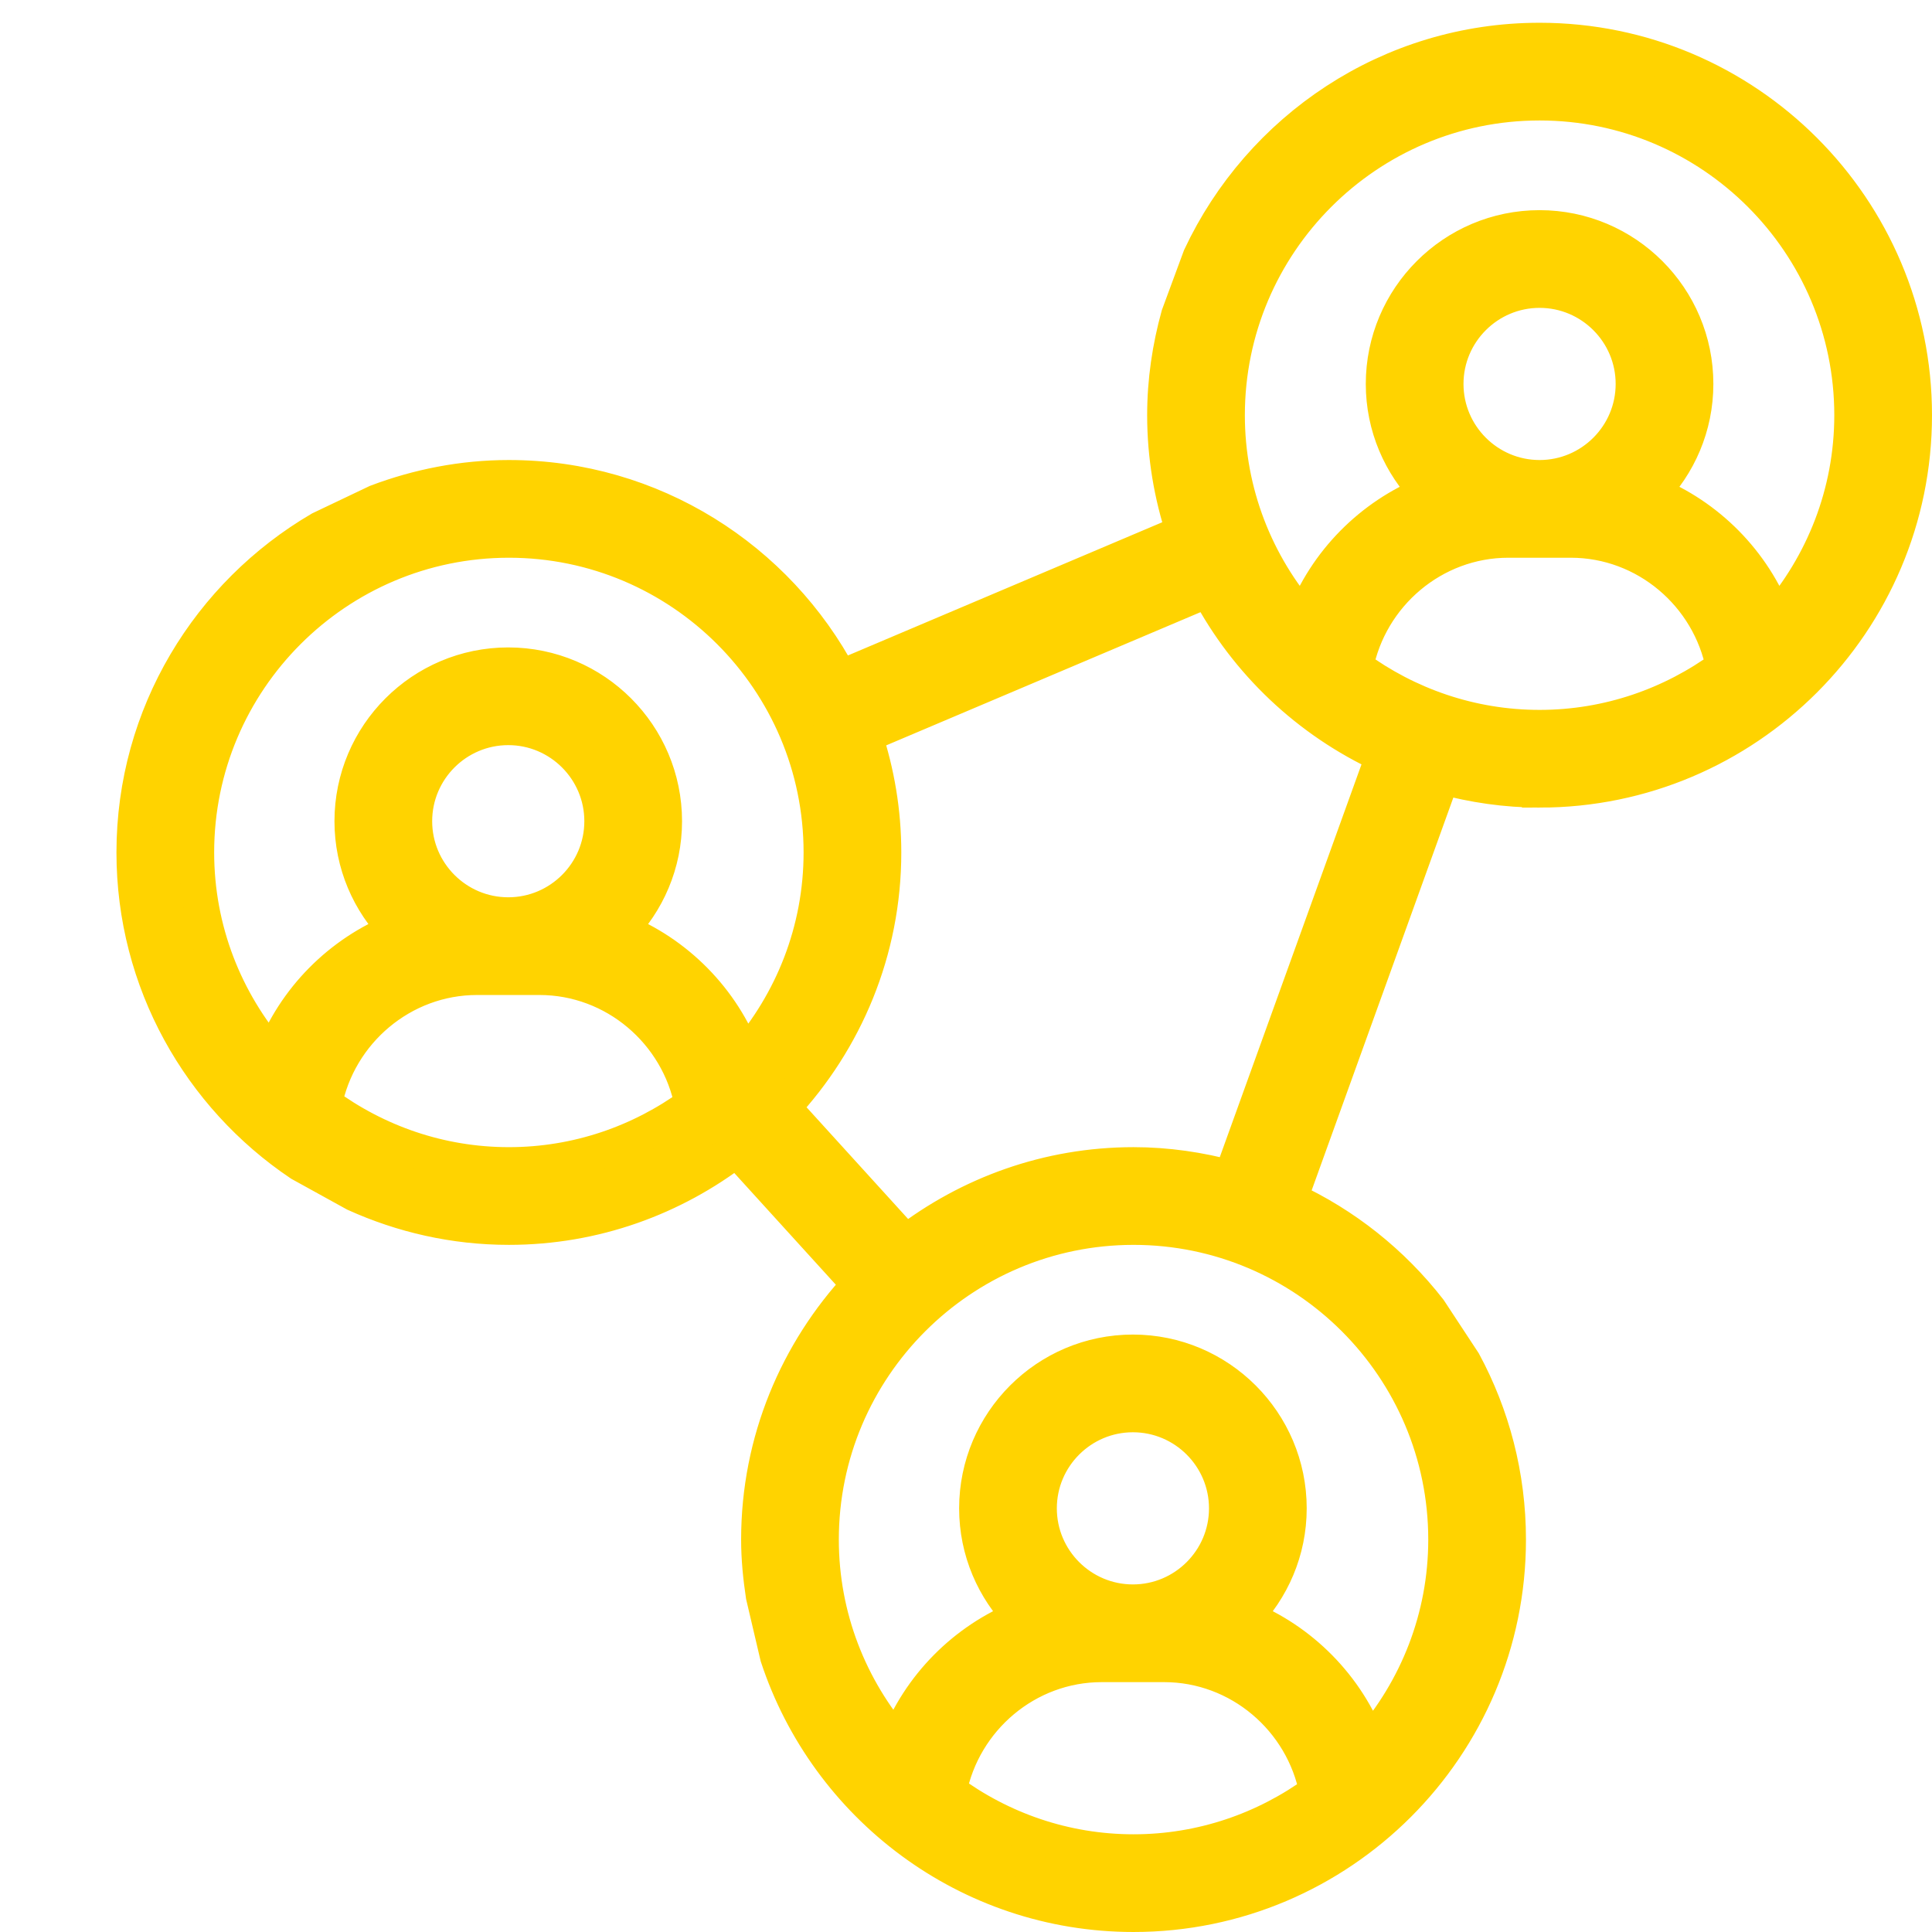 <?xml version="1.0" encoding="UTF-8" standalone="no"?>
<svg
   height="480pt"
   viewBox="0 0 480 480"
   width="480pt"
   version="1.1"
   id="svg1"
   sodipodi:docname="community.svg"
   inkscape:version="1.3.2 (091e20ef0f, 2023-11-25)"
   xmlns:inkscape="http://www.inkscape.org/namespaces/inkscape"
   xmlns:sodipodi="http://sodipodi.sourceforge.net/DTD/sodipodi-0.dtd"
   xmlns="http://www.w3.org/2000/svg"
   xmlns:svg="http://www.w3.org/2000/svg">
  <defs
     id="defs1" />
  <sodipodi:namedview
     id="namedview1"
     pagecolor="#505050"
     bordercolor="#eeeeee"
     borderopacity="1"
     inkscape:showpageshadow="0"
     inkscape:pageopacity="0"
     inkscape:pagecheckerboard="0"
     inkscape:deskcolor="#d1d1d1"
     inkscape:document-units="pt"
     inkscape:zoom="2.8284271"
     inkscape:cx="534.57273"
     inkscape:cy="111.01576"
     inkscape:window-width="1920"
     inkscape:window-height="1164"
     inkscape:window-x="1920"
     inkscape:window-y="0"
     inkscape:window-maximized="1"
     inkscape:current-layer="svg1" />
  <path
     d="m 382.504,196.268 c 51.348,0 93.118,-41.77 93.118,-93.118 0,-51.348 -41.77,-93.118 -93.118,-93.118 -37.287,0 -69.437,22.078 -84.294,53.807 l -5.38,14.557 c -2.186,7.9 -3.444,16.171 -3.444,24.753 0,10.166 1.69,19.926 4.717,29.092 l -85.343,36.17 c -15.626,-29.543 -46.642,-49.742 -82.331,-49.742 -11.564,0 -22.598,2.22 -32.824,6.085 l -14.008,6.672 c -27.633,16.171 -46.286,46.093 -46.286,80.361 0,32.187 16.421,60.597 41.315,77.326 l 13.595,7.498 c 11.67,5.282 24.583,8.294 38.208,8.294 21.294,0 40.879,-7.263 56.585,-19.339 l 30.543,33.601 c -15.489,16.637 -25.049,38.864 -25.049,63.337 0,4.748 0.474,9.374 1.156,13.928 l 3.546,15.11 c 12.231,37.159 47.211,64.079 88.416,64.079 51.348,0 93.118,-41.77 93.118,-93.118 0,-15.921 -4.028,-30.914 -11.106,-44.028 l -8.533,-12.97 C 345.963,313.753 334.092,304.261 320.425,297.96 l 37.875,-104.997 c 7.73,2.084 15.823,3.304 24.204,3.304 z M 336.805,165.725 c 3.463,-17.948 19.286,-31.536 37.939,-31.536 h 15.52 c 18.653,0 34.476,13.587 37.939,31.536 -12.837,9.397 -28.603,15.023 -45.699,15.023 -17.096,0 -32.862,-5.627 -45.699,-15.023 z m 45.699,-47.055 c -12.833,0 -23.28,-10.446 -23.28,-23.28 0,-12.833 10.446,-23.28 23.28,-23.28 12.833,0 23.28,10.446 23.28,23.28 0,12.833 -10.446,23.28 -23.28,23.28 z m 0,-93.118 c 42.789,0 77.598,34.809 77.598,77.598 0,19.4 -7.21,37.125 -19.028,50.742 -5.437,-14.319 -16.774,-25.746 -30.899,-31.388 6.869,-7.002 11.128,-16.562 11.128,-27.114 0,-21.393 -17.407,-38.799 -38.799,-38.799 -21.393,0 -38.799,17.407 -38.799,38.799 0,10.552 4.259,20.112 11.128,27.114 -14.125,5.642 -25.462,17.069 -30.899,31.388 -11.818,-13.618 -19.028,-31.343 -19.028,-50.742 0,-42.789 34.809,-77.598 77.598,-77.598 z M 48.83,211.787 c 0,-42.789 34.809,-77.598 77.598,-77.598 42.789,0 77.599,34.809 77.599,77.598 0,19.46 -7.256,37.231 -19.134,50.867 -5.418,-14.372 -16.778,-25.856 -30.941,-31.513 6.862,-7.002 11.121,-16.562 11.121,-27.114 0,-21.393 -17.407,-38.799 -38.799,-38.799 -21.393,0 -38.799,17.407 -38.799,38.799 0,10.552 4.259,20.112 11.128,27.114 -14.084,5.615 -25.405,17.001 -30.861,31.263 C 55.992,248.802 48.83,231.134 48.83,211.787 Z m 54.164,-7.76 c 0,-12.833 10.446,-23.28 23.28,-23.28 12.833,0 23.28,10.446 23.28,23.28 0,12.833 -10.446,23.28 -23.28,23.28 -12.833,0 -23.28,-10.446 -23.28,-23.28 z m -22.393,70.233 c 3.497,-17.899 19.297,-31.433 37.913,-31.433 h 15.52 c 18.687,0 34.54,13.633 37.954,31.638 -12.811,9.34 -28.527,14.921 -45.559,14.921 -17.157,0 -32.972,-5.665 -45.828,-15.126 z M 235.798,444.977 c 3.497,-17.899 19.297,-31.433 37.913,-31.433 h 15.52 c 18.687,0 34.54,13.633 37.954,31.638 -12.811,9.34 -28.527,14.921 -45.559,14.921 -17.157,0 -32.972,-5.665 -45.828,-15.126 z m 45.672,-46.953 c -12.833,0 -23.28,-10.446 -23.28,-23.28 0,-12.833 10.446,-23.28 23.28,-23.28 12.833,0 23.28,10.446 23.28,23.28 0,12.833 -10.446,23.28 -23.28,23.28 z m 77.754,-15.52 c 0,19.46 -7.256,37.231 -19.134,50.867 -5.418,-14.372 -16.778,-25.856 -30.941,-31.513 6.862,-7.002 11.121,-16.562 11.121,-27.114 0,-21.393 -17.407,-38.799 -38.799,-38.799 -21.393,0 -38.799,17.407 -38.799,38.799 0,10.552 4.259,20.112 11.128,27.114 -14.084,5.615 -25.405,17.001 -30.861,31.263 -11.75,-13.602 -18.911,-31.271 -18.911,-50.617 0,-42.789 34.809,-77.599 77.598,-77.599 42.789,0 77.599,34.809 77.599,77.599 z m -53.394,-89.814 c -7.73,-2.084 -15.823,-3.304 -24.204,-3.304 -21.294,0 -40.879,7.263 -56.585,19.339 l -30.543,-33.601 c 15.489,-16.637 25.049,-38.864 25.049,-63.337 0,-10.166 -1.69,-19.926 -4.717,-29.092 l 85.343,-36.17 c 9.56,18.073 24.901,32.578 43.539,41.167 z"
     id="path1"
     sodipodi:nodetypes="sssccsccsccsccsccsccssccccscsscscsssssssccsssccsssssccsssccsssssscsscsccsscscssssssccsssccssscsccscccc"
     style="fill:#ffd300;fill-opacity:1;stroke:#ffd300;stroke-width:8.756;stroke-dasharray:none;stroke-opacity:1" />
</svg>
